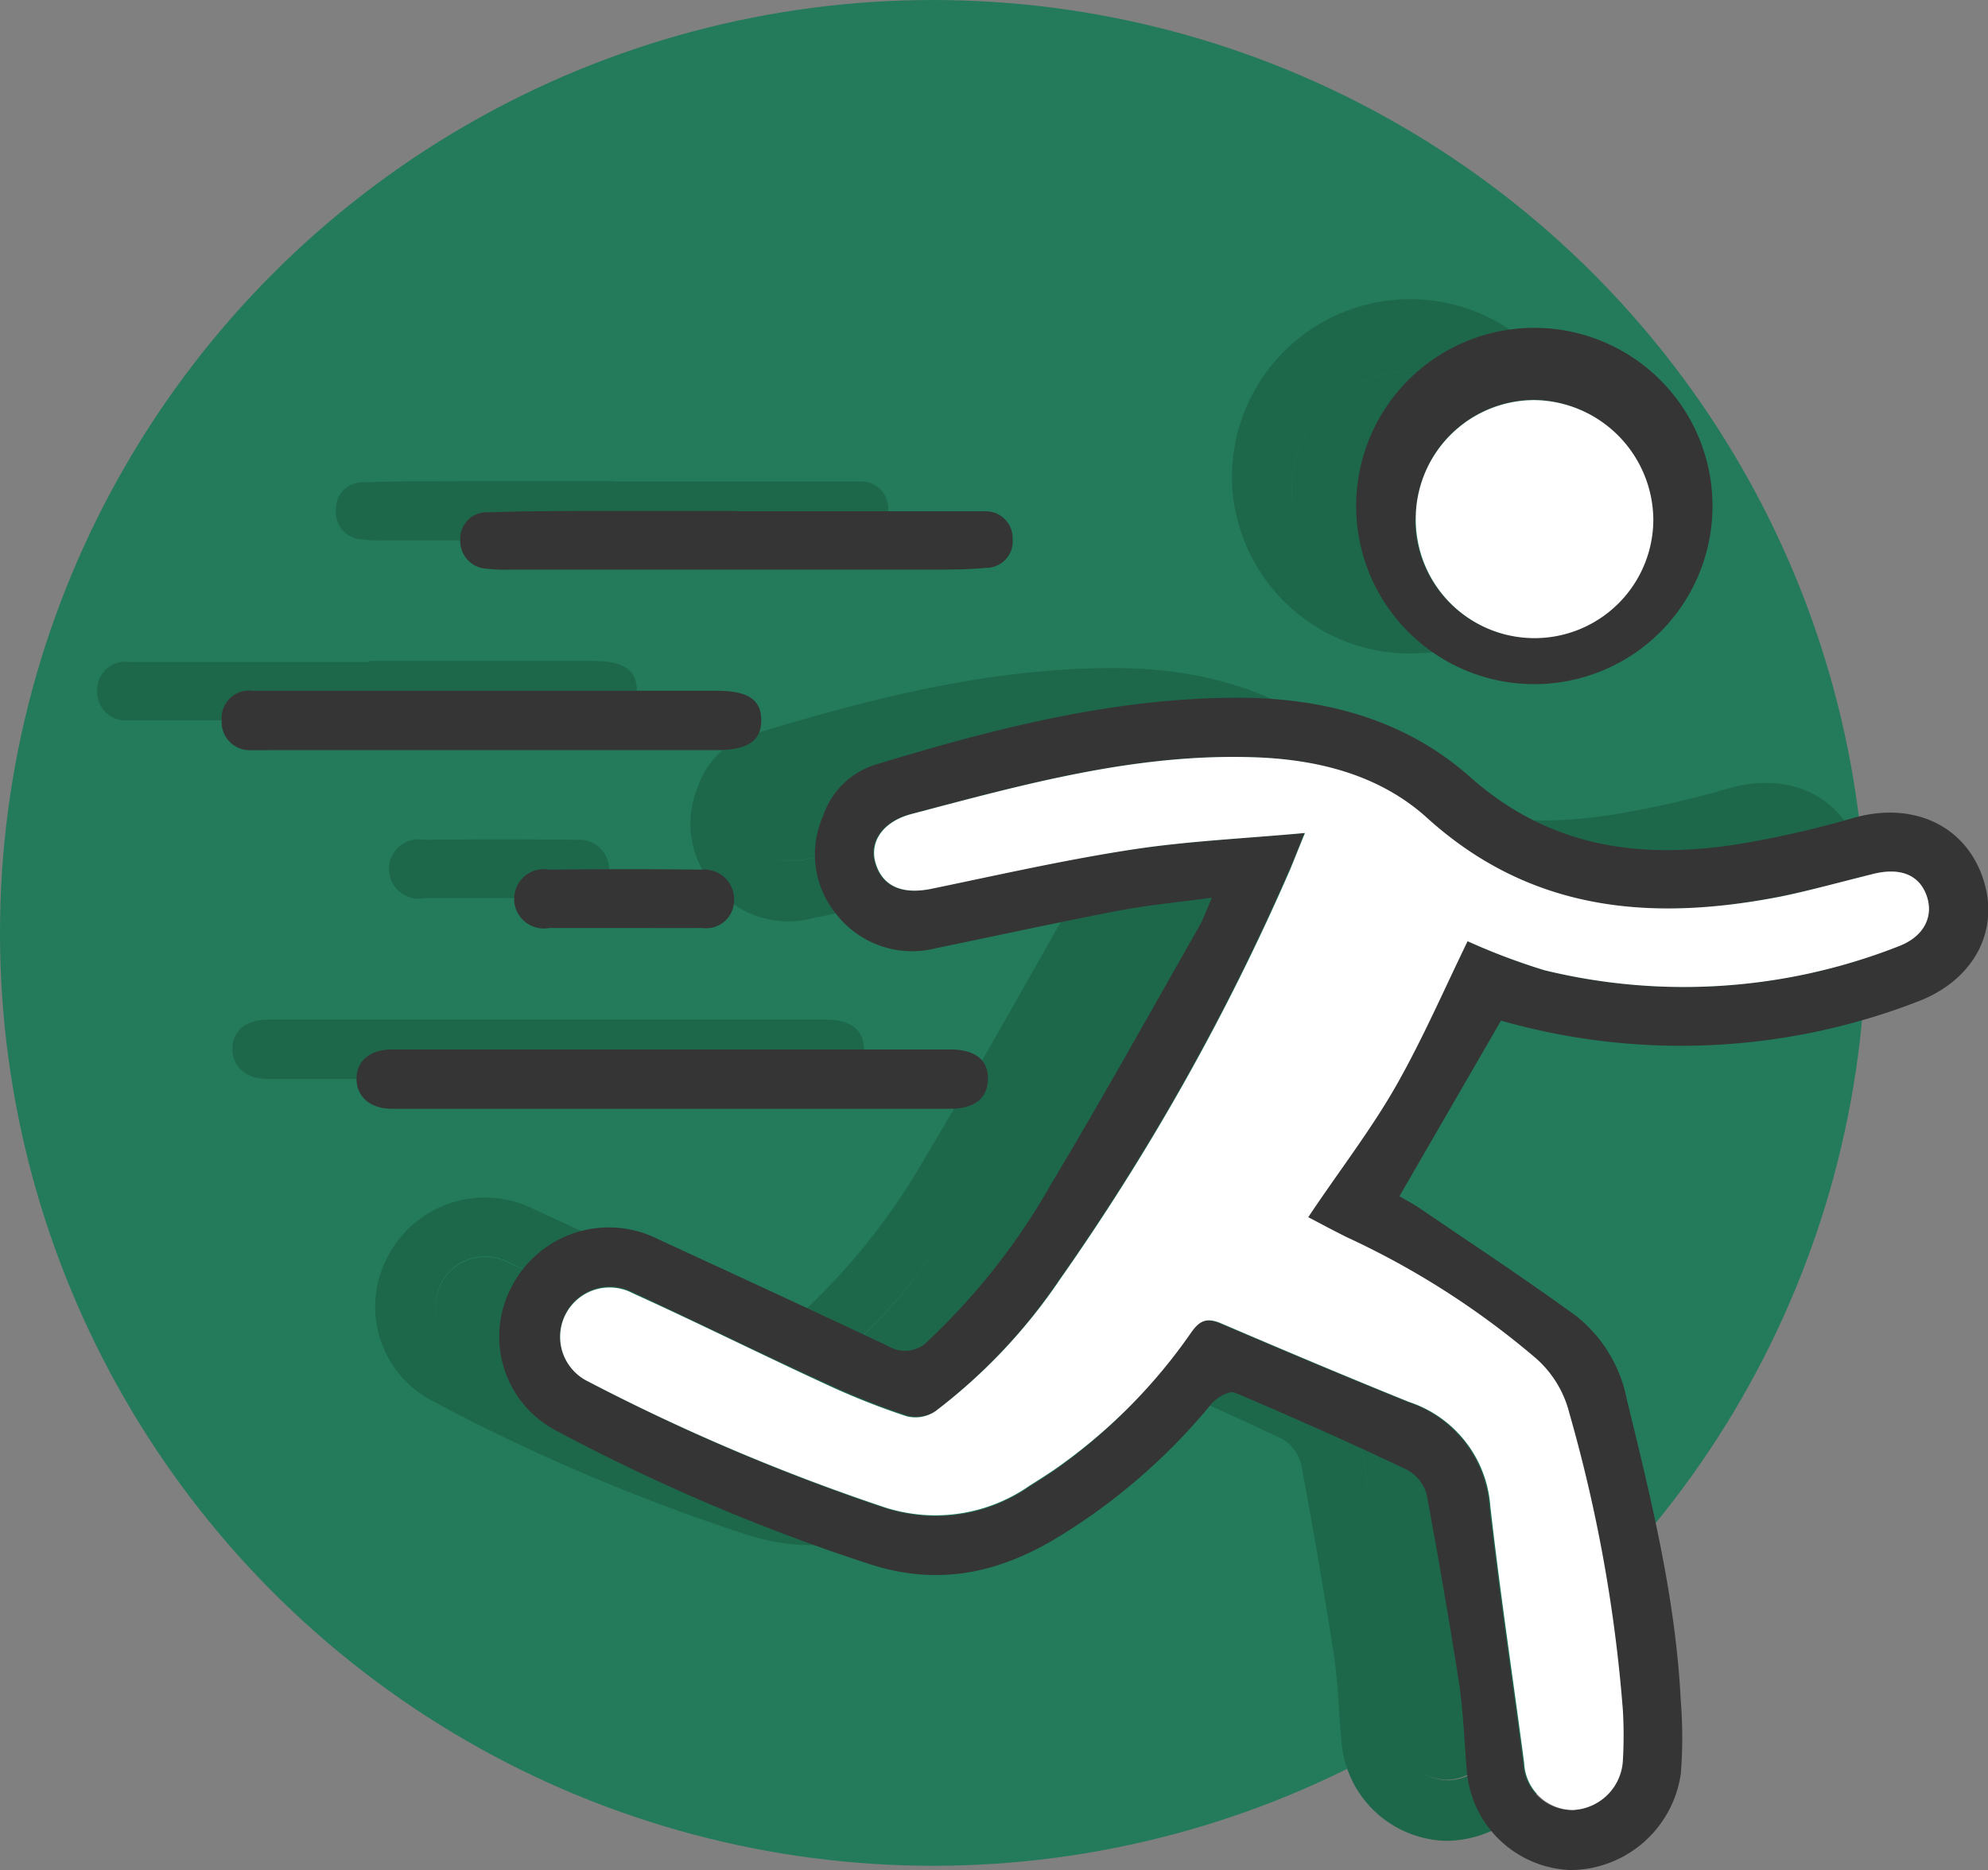 <svg xmlns="http://www.w3.org/2000/svg" viewBox="0 0 133.89 125.97"><rect x="0" y="0" width="133.89" height="125.97" fill="#808080" stroke="none"/><defs><style>.cls-1{fill:#237b5b;}.cls-2{fill:#1d684b;}.cls-3{fill:#353535;}.cls-4{fill:#fff;}</style></defs><g id="Слой_2" data-name="Слой 2"><g id="Слой_1-2" data-name="Слой 1"><circle class="cls-1" cx="62.84" cy="62.84" r="62.84"/><path class="cls-2" d="M92.71,66.74,85.87,78.57c.4.23.92.5,1.41.83,3.5,2.39,7,4.7,10.46,7.2a9.49,9.49,0,0,1,3.44,5.64c1.64,6.71,3.3,13.4,3.63,20.34a32.05,32.05,0,0,1,0,4.9A7.54,7.54,0,0,1,97.35,124a7.26,7.26,0,0,1-7-6.64c-.18-2-.23-4-.53-6q-1-6.36-2.18-12.68a2.76,2.76,0,0,0-1.26-1.74c-3.83-1.82-7.7-3.54-11.6-5.19-.36-.15-1.19.32-1.54.73a41.12,41.12,0,0,1-10.59,9.21c-3.94,2.31-7.89,3.13-12.43,1.66a131.62,131.62,0,0,1-21.13-9,7.15,7.15,0,0,1-3-9.66,7.37,7.37,0,0,1,9.85-3.25c5.19,2.4,10.39,4.79,15.56,7.24a2.16,2.16,0,0,0,2.72-.43,44.39,44.39,0,0,0,8.2-10.47c3.45-5.74,6.69-11.59,10-17.4.28-.48.45-1,.85-1.92-2.32.31-4.36.5-6.37.88-4.06.78-8.1,1.68-12.15,2.51A6.52,6.52,0,0,1,48,59.6,6.38,6.38,0,0,1,47,53a5.47,5.47,0,0,1,3.48-3.47C58.5,47.08,66.58,45,75,45c5.79,0,11.28,1.45,15.64,5.33,5.38,4.79,11.52,5.59,18.19,4.51a66,66,0,0,0,7.61-1.74c3.95-1.13,7.49.44,8.72,4s-.6,7-4.42,8.39A44.15,44.15,0,0,1,92.71,66.74Zm-2.26-5.35a48.85,48.85,0,0,0,5.17,2,39.62,39.62,0,0,0,23.8-1.59c1.77-.66,2.44-2,1.92-3.45s-1.83-1.91-3.7-1.42-4,1.08-6.1,1.5c-8.72,1.75-16.81,1-23.83-5.31C84.53,50.2,80.38,49.14,76.05,49c-7.94-.27-15.49,1.84-23,3.83-1.91.5-2.85,1.84-2.44,3.27.46,1.61,1.79,2.18,3.82,1.76,4.45-.92,8.89-1.94,13.38-2.63,3.75-.57,7.56-.74,11.73-1.13-.47,1.17-.72,1.82-1,2.47A157.06,157.06,0,0,1,63,84.17,37.47,37.47,0,0,1,54.56,93a2.34,2.34,0,0,1-1.88.3,49.88,49.88,0,0,1-5.28-2.08c-4.4-2-8.77-4.16-13.17-6.21a3.33,3.33,0,1,0-3.12,5.89A138,138,0,0,0,51,99.44a11.07,11.07,0,0,0,10-1.37q.86-.52,1.68-1.08a36.66,36.66,0,0,0,9.11-9.23c.55-.78,1-1.1,2-.69,4.22,1.81,8.46,3.6,12.72,5.31A8,8,0,0,1,92,99.44c.65,5.78,1.52,11.54,2.28,17.31a3.3,3.3,0,0,0,3.28,3.17,3.52,3.52,0,0,0,3.37-3.34,31.57,31.57,0,0,0,0-3.37,101.67,101.67,0,0,0-3.6-20A7.28,7.28,0,0,0,95,89.47a54.57,54.57,0,0,0-12.75-8.16c-.88-.44-1.75-.92-2.59-1.35,2.12-3.12,4.28-5.94,6-9S88.89,64.6,90.45,61.39Z"/><path class="cls-2" d="M106.92,33A12,12,0,0,1,83,33a12,12,0,1,1,23.94,0ZM87,33A8,8,0,0,0,103,33,8,8,0,1,0,87,33Z"/><path class="cls-2" d="M36.92,68.68q9.36,0,18.72,0c1.67,0,2.55.71,2.54,2s-.91,2-2.55,2q-18.8,0-37.59,0c-1.48,0-2.38-.82-2.39-2s.83-2,2.41-2c6.29,0,12.57,0,18.86,0Z"/><path class="cls-2" d="M24.89,44.52h15c2.11,0,3,.6,3,2s-.93,2-3,2H9.78c-.41,0-.82,0-1.23,0a1.9,1.9,0,0,1-2-2,1.88,1.88,0,0,1,2.12-1.93H24.89Z"/><path class="cls-2" d="M41.26,32.43H56.14c.61,0,1.23,0,1.84,0a1.82,1.82,0,0,1,1.84,1.88A1.79,1.79,0,0,1,58,36.29c-1.17.1-2.35.11-3.53.11H25.83a9.05,9.05,0,0,1-1.38-.06,1.86,1.86,0,0,1-1.83-2.05,1.79,1.79,0,0,1,1.92-1.8c2.09-.08,4.19-.07,6.28-.08H41.26Z"/><path class="cls-2" d="M33.63,60.5H28.57a2,2,0,1,1,0-3.93q5.15-.06,10.27,0a2,2,0,0,1,2.18,2,1.9,1.9,0,0,1-2.16,1.88Z"/><path class="cls-2" d="M90.45,61.39c-1.56,3.21-2.94,6.52-4.72,9.59s-3.92,5.86-6,9c.84.43,1.71.91,2.59,1.35A54.57,54.57,0,0,1,95,89.47a7.28,7.28,0,0,1,2.25,3.71,101.67,101.67,0,0,1,3.6,20,31.57,31.57,0,0,1,0,3.37,3.52,3.52,0,0,1-3.37,3.34,3.3,3.3,0,0,1-3.28-3.17C93.47,111,92.6,105.22,92,99.44a8,8,0,0,0-5.46-7.06c-4.26-1.71-8.5-3.5-12.72-5.31-1-.41-1.46-.09-2,.69A36.66,36.66,0,0,1,62.65,97q-.82.56-1.68,1.08a11.07,11.07,0,0,1-10,1.37,138,138,0,0,1-19.85-8.5,3.33,3.33,0,1,1,3.12-5.89c4.4,2,8.77,4.17,13.17,6.21a49.88,49.88,0,0,0,5.28,2.08,2.34,2.34,0,0,0,1.88-.3A37.47,37.47,0,0,0,63,84.17,157.06,157.06,0,0,0,78.5,56.56c.27-.65.52-1.3,1-2.47-4.17.39-8,.56-11.73,1.13-4.49.69-8.93,1.71-13.38,2.63-2,.42-3.36-.15-3.82-1.76-.41-1.43.53-2.77,2.44-3.27,7.56-2,15.11-4.1,23-3.83,4.33.15,8.48,1.21,11.66,4.08,7,6.34,15.11,7.06,23.83,5.31,2-.42,4.08-1,6.1-1.5s3.2,0,3.7,1.42-.15,2.79-1.92,3.45a39.62,39.62,0,0,1-23.8,1.59A48.85,48.85,0,0,1,90.45,61.39Z"/><path class="cls-2" d="M87,33A8,8,0,1,1,95,41,7.94,7.94,0,0,1,87,33Z"/><path class="cls-3" d="M101.09,68.75,94.25,80.58c.4.24.93.51,1.41.84,3.5,2.38,7,4.69,10.46,7.2a9.45,9.45,0,0,1,3.44,5.63c1.64,6.71,3.3,13.41,3.64,20.34a30.82,30.82,0,0,1,0,4.9,7.56,7.56,0,0,1-7.41,6.48,7.29,7.29,0,0,1-7-6.64c-.17-2-.23-4-.53-6q-1-6.36-2.18-12.68A2.72,2.72,0,0,0,94.75,99c-3.82-1.82-7.69-3.54-11.59-5.19-.36-.15-1.2.32-1.55.73A41,41,0,0,1,71,103.7c-3.93,2.31-7.89,3.13-12.43,1.66a131.1,131.1,0,0,1-21.13-9,7.15,7.15,0,0,1-3-9.65,7.36,7.36,0,0,1,9.84-3.26c5.19,2.4,10.39,4.79,15.57,7.24a2.16,2.16,0,0,0,2.72-.43,44.65,44.65,0,0,0,8.2-10.47c3.44-5.73,6.69-11.59,10-17.4.27-.47.45-1,.85-1.92-2.33.32-4.37.5-6.37.89-4.07.78-8.11,1.67-12.16,2.5a6.48,6.48,0,0,1-6.75-2.26A6.35,6.35,0,0,1,55.42,55a5.45,5.45,0,0,1,3.47-3.47C66.88,49.09,75,47,83.37,47c5.79,0,11.28,1.46,15.64,5.34,5.38,4.78,11.52,5.58,18.2,4.5a66.31,66.31,0,0,0,7.6-1.74c3.95-1.13,7.49.44,8.72,4s-.6,6.95-4.41,8.38A44.17,44.17,0,0,1,101.09,68.75ZM98.84,63.4A43.49,43.49,0,0,0,104,65.35a39.52,39.52,0,0,0,23.79-1.59c1.77-.65,2.45-2,1.93-3.45S127.9,58.4,126,58.9c-2,.53-4.06,1.08-6.11,1.49-8.71,1.75-16.8,1-23.83-5.3-3.18-2.88-7.33-3.94-11.65-4.08-8-.27-15.49,1.83-23.06,3.82-1.91.5-2.84,1.84-2.44,3.27.47,1.62,1.8,2.18,3.82,1.76,4.45-.92,8.89-1.93,13.38-2.62,3.75-.58,7.57-.75,11.73-1.13-.46,1.16-.71,1.81-1,2.46A157.1,157.1,0,0,1,71.34,86.18,37.47,37.47,0,0,1,63,95.06a2.41,2.41,0,0,1-1.89.29,49.71,49.71,0,0,1-5.27-2.08c-4.41-2-8.77-4.16-13.18-6.21A3.33,3.33,0,1,0,39.5,93a137.89,137.89,0,0,0,19.84,8.5,11.09,11.09,0,0,0,10-1.37c.56-.35,1.12-.71,1.67-1.08a36.66,36.66,0,0,0,9.11-9.23c.55-.78,1-1.1,2-.69,4.23,1.81,8.46,3.6,12.72,5.32a8,8,0,0,1,5.46,7c.65,5.78,1.52,11.54,2.28,17.31a3.31,3.31,0,0,0,3.29,3.17,3.52,3.52,0,0,0,3.36-3.34,29.14,29.14,0,0,0,0-3.37,100.94,100.94,0,0,0-3.6-20,7.28,7.28,0,0,0-2.25-3.71,55.37,55.37,0,0,0-12.74-8.16c-.89-.44-1.76-.91-2.6-1.35,2.13-3.12,4.29-5.93,6-9S97.28,66.62,98.84,63.4Z"/><path class="cls-3" d="M115.3,35a12,12,0,0,1-23.93,0,12,12,0,1,1,23.93,0Zm-20,0a8,8,0,0,0,16-.07,8.12,8.12,0,0,0-8-8A8,8,0,0,0,95.35,35.06Z"/><path class="cls-3" d="M45.31,70.69H64c1.68,0,2.56.71,2.54,2s-.91,2-2.55,2q-18.8,0-37.59,0c-1.47,0-2.38-.82-2.39-2s.84-2,2.41-2c6.29,0,12.58,0,18.87,0Z"/><path class="cls-3" d="M33.27,46.53h15c2.12,0,3,.6,3,2s-.94,2-3.05,2H18.16c-.41,0-.82,0-1.23,0a1.89,1.89,0,0,1-2-2A1.85,1.85,0,0,1,17,46.53H33.27Z"/><path class="cls-3" d="M49.64,34.44H64.52c.61,0,1.23,0,1.84,0a1.81,1.81,0,0,1,1.84,1.88,1.78,1.78,0,0,1-1.78,1.93c-1.17.11-2.35.12-3.52.12H34.21a9.05,9.05,0,0,1-1.38-.06A1.87,1.87,0,0,1,31,36.3a1.77,1.77,0,0,1,1.91-1.79c2.09-.08,4.19-.08,6.29-.09,3.48,0,6.95,0,10.43,0Z"/><path class="cls-3" d="M42,62.51H37a2,2,0,1,1,0-3.93q5.13-.06,10.26,0a2,2,0,0,1,2.18,2.05,1.88,1.88,0,0,1-2.15,1.88C45.49,62.52,43.75,62.51,42,62.51Z"/><path class="cls-4" d="M98.84,63.4c-1.56,3.22-3,6.52-4.73,9.59s-3.91,5.86-6,9c.84.44,1.71.91,2.6,1.35a55.37,55.37,0,0,1,12.74,8.16,7.28,7.28,0,0,1,2.25,3.71,100.94,100.94,0,0,1,3.6,20,29.14,29.14,0,0,1,0,3.37,3.52,3.52,0,0,1-3.36,3.34,3.31,3.31,0,0,1-3.29-3.17c-.76-5.77-1.63-11.53-2.28-17.31a8,8,0,0,0-5.46-7c-4.26-1.72-8.49-3.51-12.72-5.32-1-.41-1.46-.09-2,.69A36.66,36.66,0,0,1,71,99c-.55.37-1.11.73-1.67,1.08a11.09,11.09,0,0,1-10,1.37A137.89,137.89,0,0,1,39.5,93a3.33,3.33,0,1,1,3.11-5.89c4.41,2,8.77,4.18,13.18,6.21a49.71,49.71,0,0,0,5.27,2.08A2.41,2.41,0,0,0,63,95.06a37.47,37.47,0,0,0,8.39-8.88A157.1,157.1,0,0,0,86.89,58.57c.27-.65.52-1.3,1-2.46-4.16.38-8,.55-11.73,1.13-4.49.69-8.93,1.7-13.38,2.62-2,.42-3.35-.14-3.82-1.76-.4-1.43.53-2.77,2.44-3.27,7.57-2,15.11-4.09,23.06-3.82,4.32.14,8.47,1.2,11.65,4.08,7,6.34,15.12,7,23.83,5.3,2-.41,4.08-1,6.11-1.49,1.87-.5,3.19,0,3.7,1.41s-.16,2.8-1.93,3.45A39.52,39.52,0,0,1,104,65.35,43.49,43.49,0,0,1,98.84,63.4Z"/><path class="cls-4" d="M95.35,35.06a8,8,0,0,1,8-8.11,8.12,8.12,0,0,1,8,8,8,8,0,0,1-16,.07Z"/></g></g></svg>